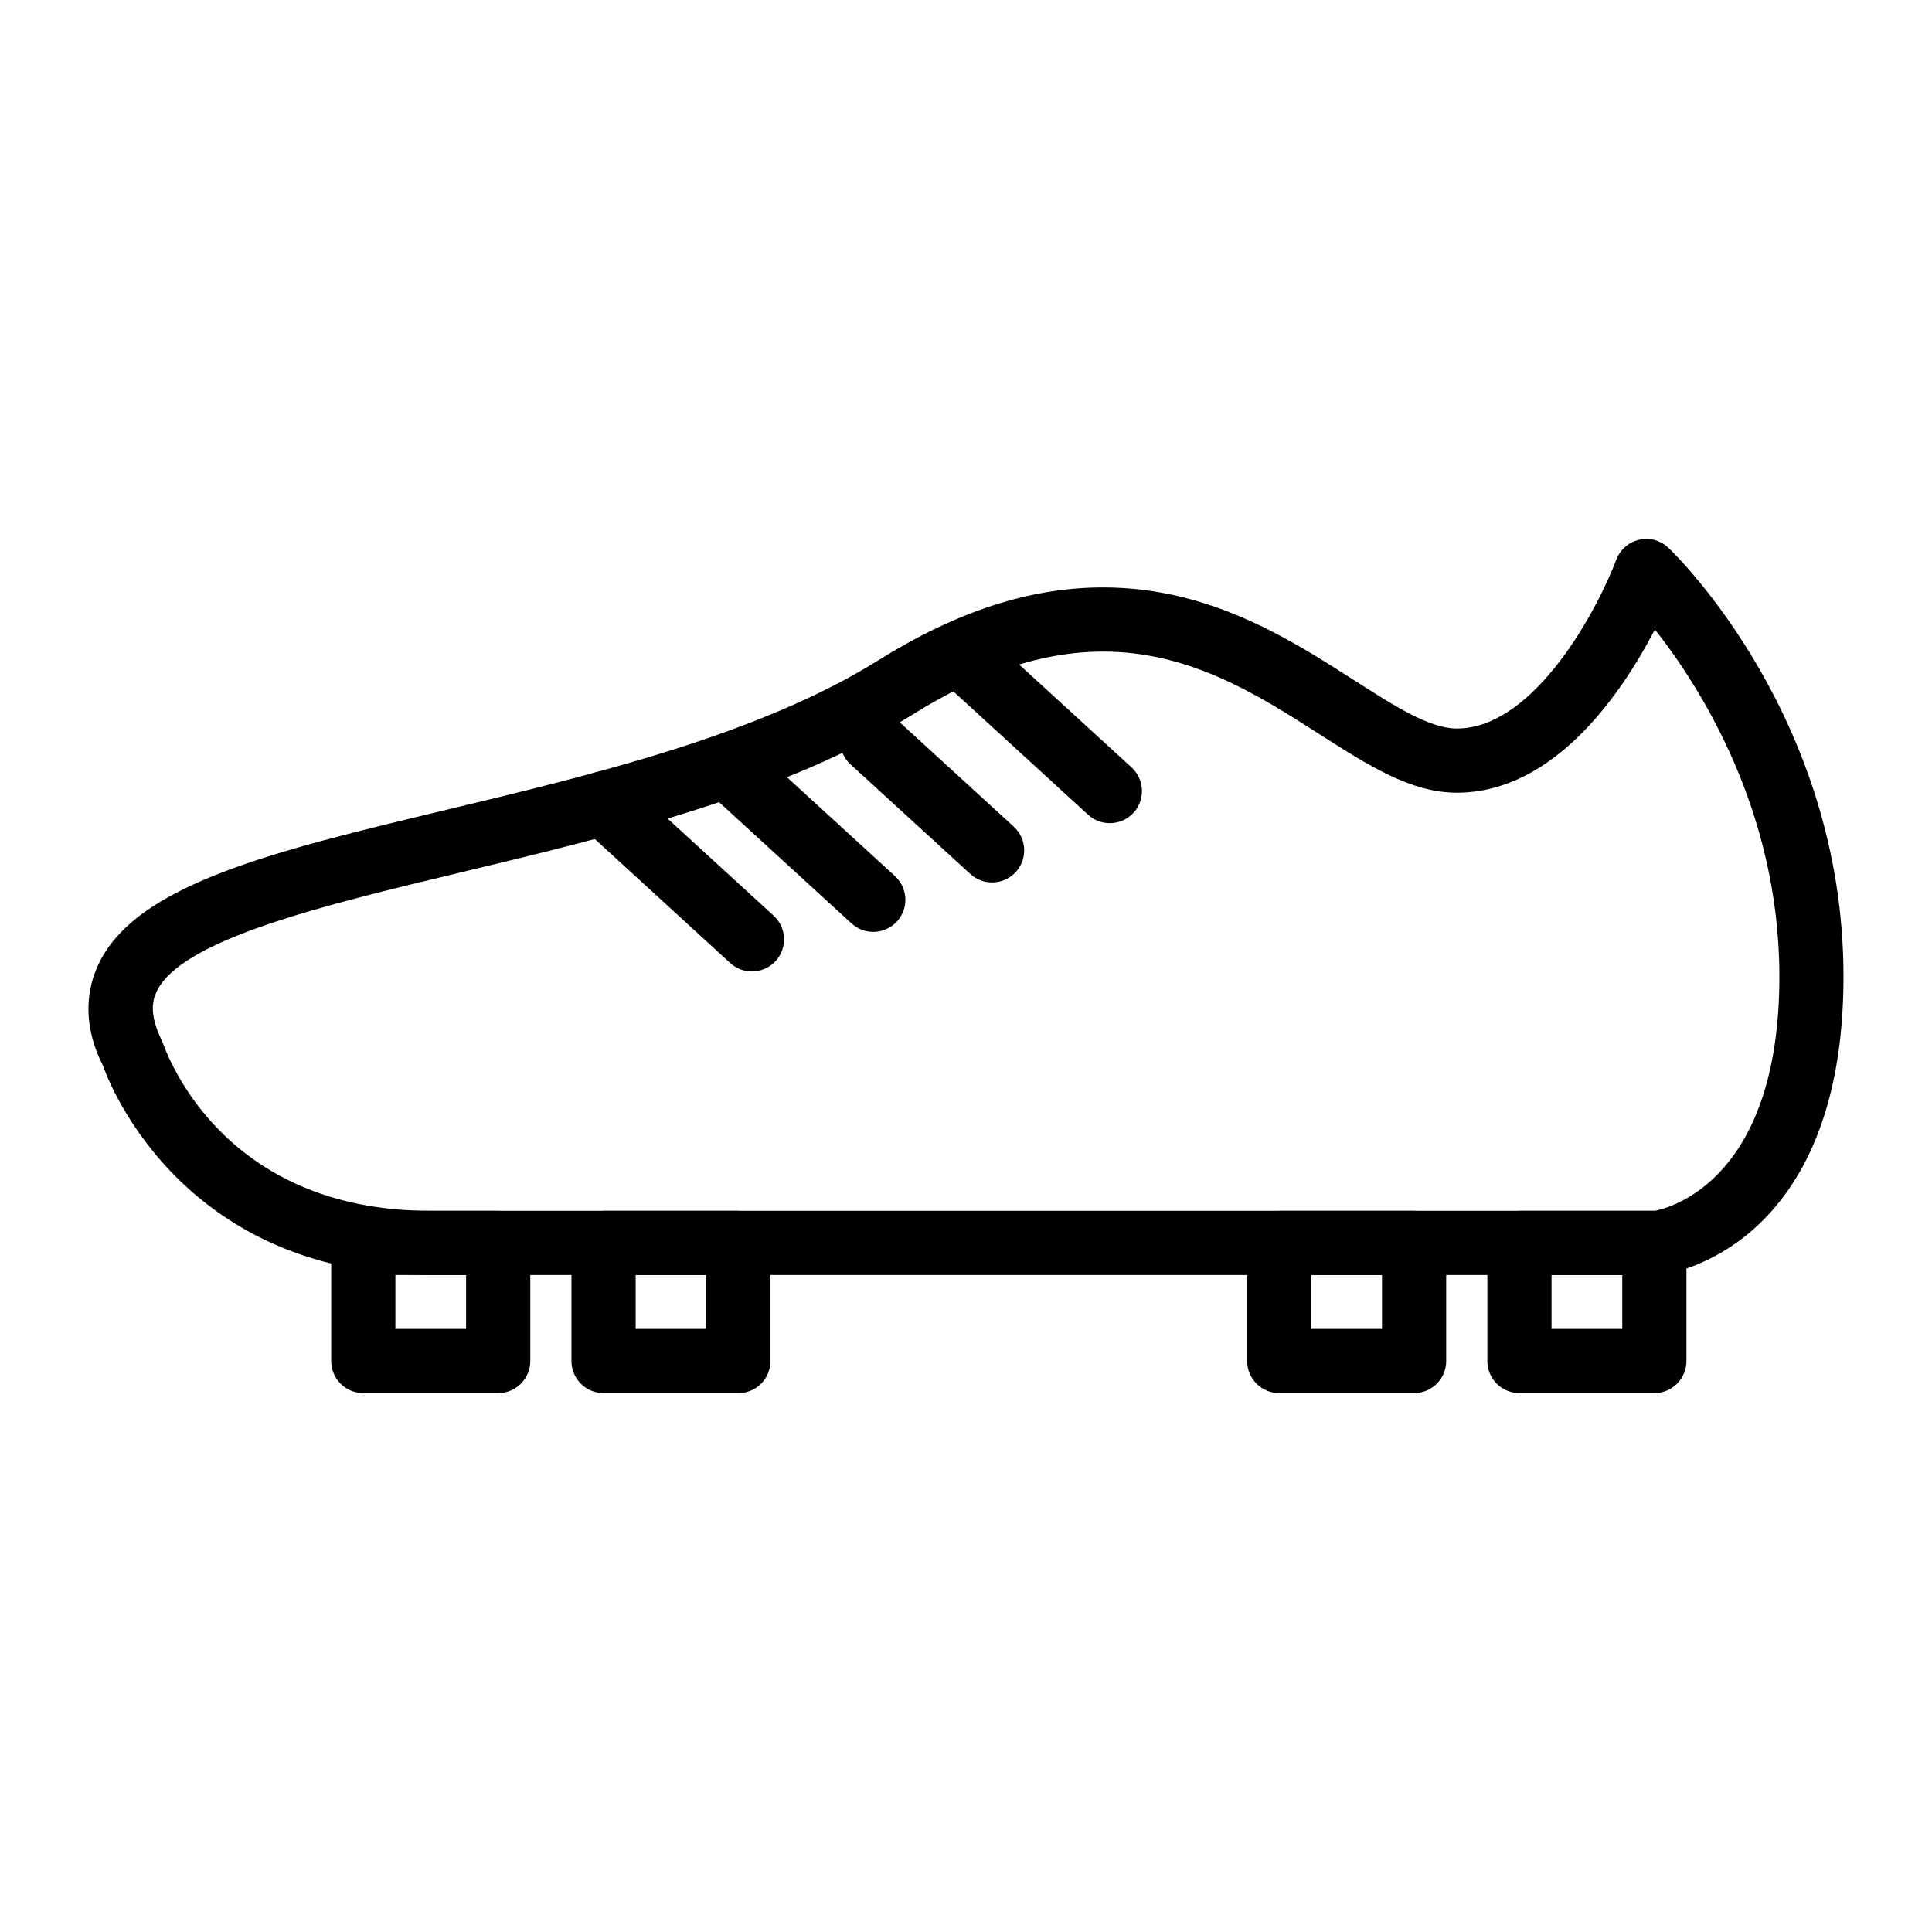 <?xml version="1.0" encoding="UTF-8"?>
<!-- Uploaded to: SVG Repo, www.svgrepo.com, Generator: SVG Repo Mixer Tools -->
<svg fill="#000000" width="800px" height="800px" version="1.1" viewBox="144 144 512 512" xmlns="http://www.w3.org/2000/svg">
 <g>
  <path d="m583.27 481.89h-325.29c-68.094 0-86.52-54.914-86.68-55.469-4.586-8.918-5.184-18.324-1.281-26.711 9.914-21.348 46.266-30.066 92.277-41.098 38.84-9.32 82.875-19.887 114.52-39.656 20.766-12.973 40.234-19.285 59.539-19.285 28.074 0 49.305 13.586 66.367 24.504 10.797 6.926 20.133 12.891 27.312 12.891 20.883 0 37.609-32.277 42.293-44.719 0.996-2.676 3.289-4.672 6.066-5.301 2.777-0.699 5.68 0.168 7.773 2.141 1.895 1.793 46.379 45.051 46.379 113.59 0 72.363-46.297 78.812-48.262 79.039-0.34 0.062-0.672 0.07-1.02 0.07zm-146.9-165.21c-16.016 0-32.547 5.465-50.531 16.695-33.992 21.246-79.457 32.145-119.56 41.781-36.566 8.77-74.379 17.824-80.82 31.711-1.043 2.242-2.004 6.031 1.547 13.125 1.062 2.973 15.602 44.883 70.988 44.883h324.59c4.07-0.797 32.973-8.305 32.973-62.094 0-43.84-20.992-76.75-32.988-91.965-8.539 16.465-26.449 43.258-52.512 43.258-12.16 0-23.422-7.211-36.48-15.562-15.992-10.234-34.102-21.832-57.207-21.832z"/>
  <path d="m276.03 513.19h-35.75c-4.707 0-8.504-3.805-8.504-8.504v-31.297c0-4.707 3.805-8.504 8.504-8.504h35.75c4.699 0 8.504 3.805 8.504 8.504v31.297c0 4.703-3.809 8.504-8.504 8.504zm-27.246-17.012h18.738v-14.289h-18.738z"/>
  <path d="m339.68 513.19h-35.734c-4.707 0-8.504-3.805-8.504-8.504v-31.297c0-4.707 3.805-8.504 8.504-8.504h35.734c4.699 0 8.504 3.805 8.504 8.504v31.297c0 4.703-3.805 8.504-8.504 8.504zm-27.227-17.012h18.723v-14.289h-18.723z"/>
  <path d="m518.75 513.19h-35.734c-4.707 0-8.504-3.805-8.504-8.504v-31.297c0-4.707 3.805-8.504 8.504-8.504h35.734c4.699 0 8.504 3.805 8.504 8.504v31.297c0 4.703-3.805 8.504-8.504 8.504zm-27.227-17.012h18.723v-14.289h-18.723z"/>
  <path d="m582.42 513.19h-35.75c-4.707 0-8.504-3.805-8.504-8.504v-31.297c0-4.707 3.805-8.504 8.504-8.504h35.75c4.699 0 8.504 3.805 8.504 8.504v31.297c0 4.703-3.801 8.504-8.504 8.504zm-27.246-17.012h18.742v-14.289h-18.742z"/>
  <path d="m343.27 401.45c-2.062 0-4.117-0.734-5.75-2.227l-39.324-36.016c-3.461-3.176-3.703-8.555-0.535-12.027 3.195-3.473 8.59-3.688 12.031-0.527l39.324 36.012c3.461 3.176 3.703 8.555 0.527 12.031-1.672 1.824-3.981 2.754-6.273 2.754z"/>
  <path d="m375.43 390.96c-2.062 0-4.102-0.734-5.75-2.227l-35.754-32.727c-3.457-3.168-3.703-8.555-0.527-12.027 3.195-3.473 8.539-3.688 12.031-0.527l35.75 32.727c3.449 3.168 3.699 8.547 0.527 12.023-1.68 1.828-3.984 2.758-6.277 2.758z"/>
  <path d="m406.91 377.86c-2.055 0-4.102-0.73-5.75-2.227l-31.801-29.105c-3.457-3.176-3.703-8.555-0.527-12.027 3.195-3.473 8.539-3.703 12.031-0.527l31.797 29.105c3.461 3.176 3.703 8.555 0.535 12.027-1.68 1.828-3.992 2.754-6.285 2.754z"/>
  <path d="m438.12 362.15c-2.062 0-4.102-0.73-5.754-2.227l-35.75-32.727c-3.457-3.176-3.703-8.555-0.527-12.027 3.176-3.473 8.555-3.688 12.031-0.527l35.75 32.727c3.457 3.176 3.703 8.555 0.527 12.027-1.676 1.824-3.984 2.754-6.277 2.754z"/>
 </g>
</svg>